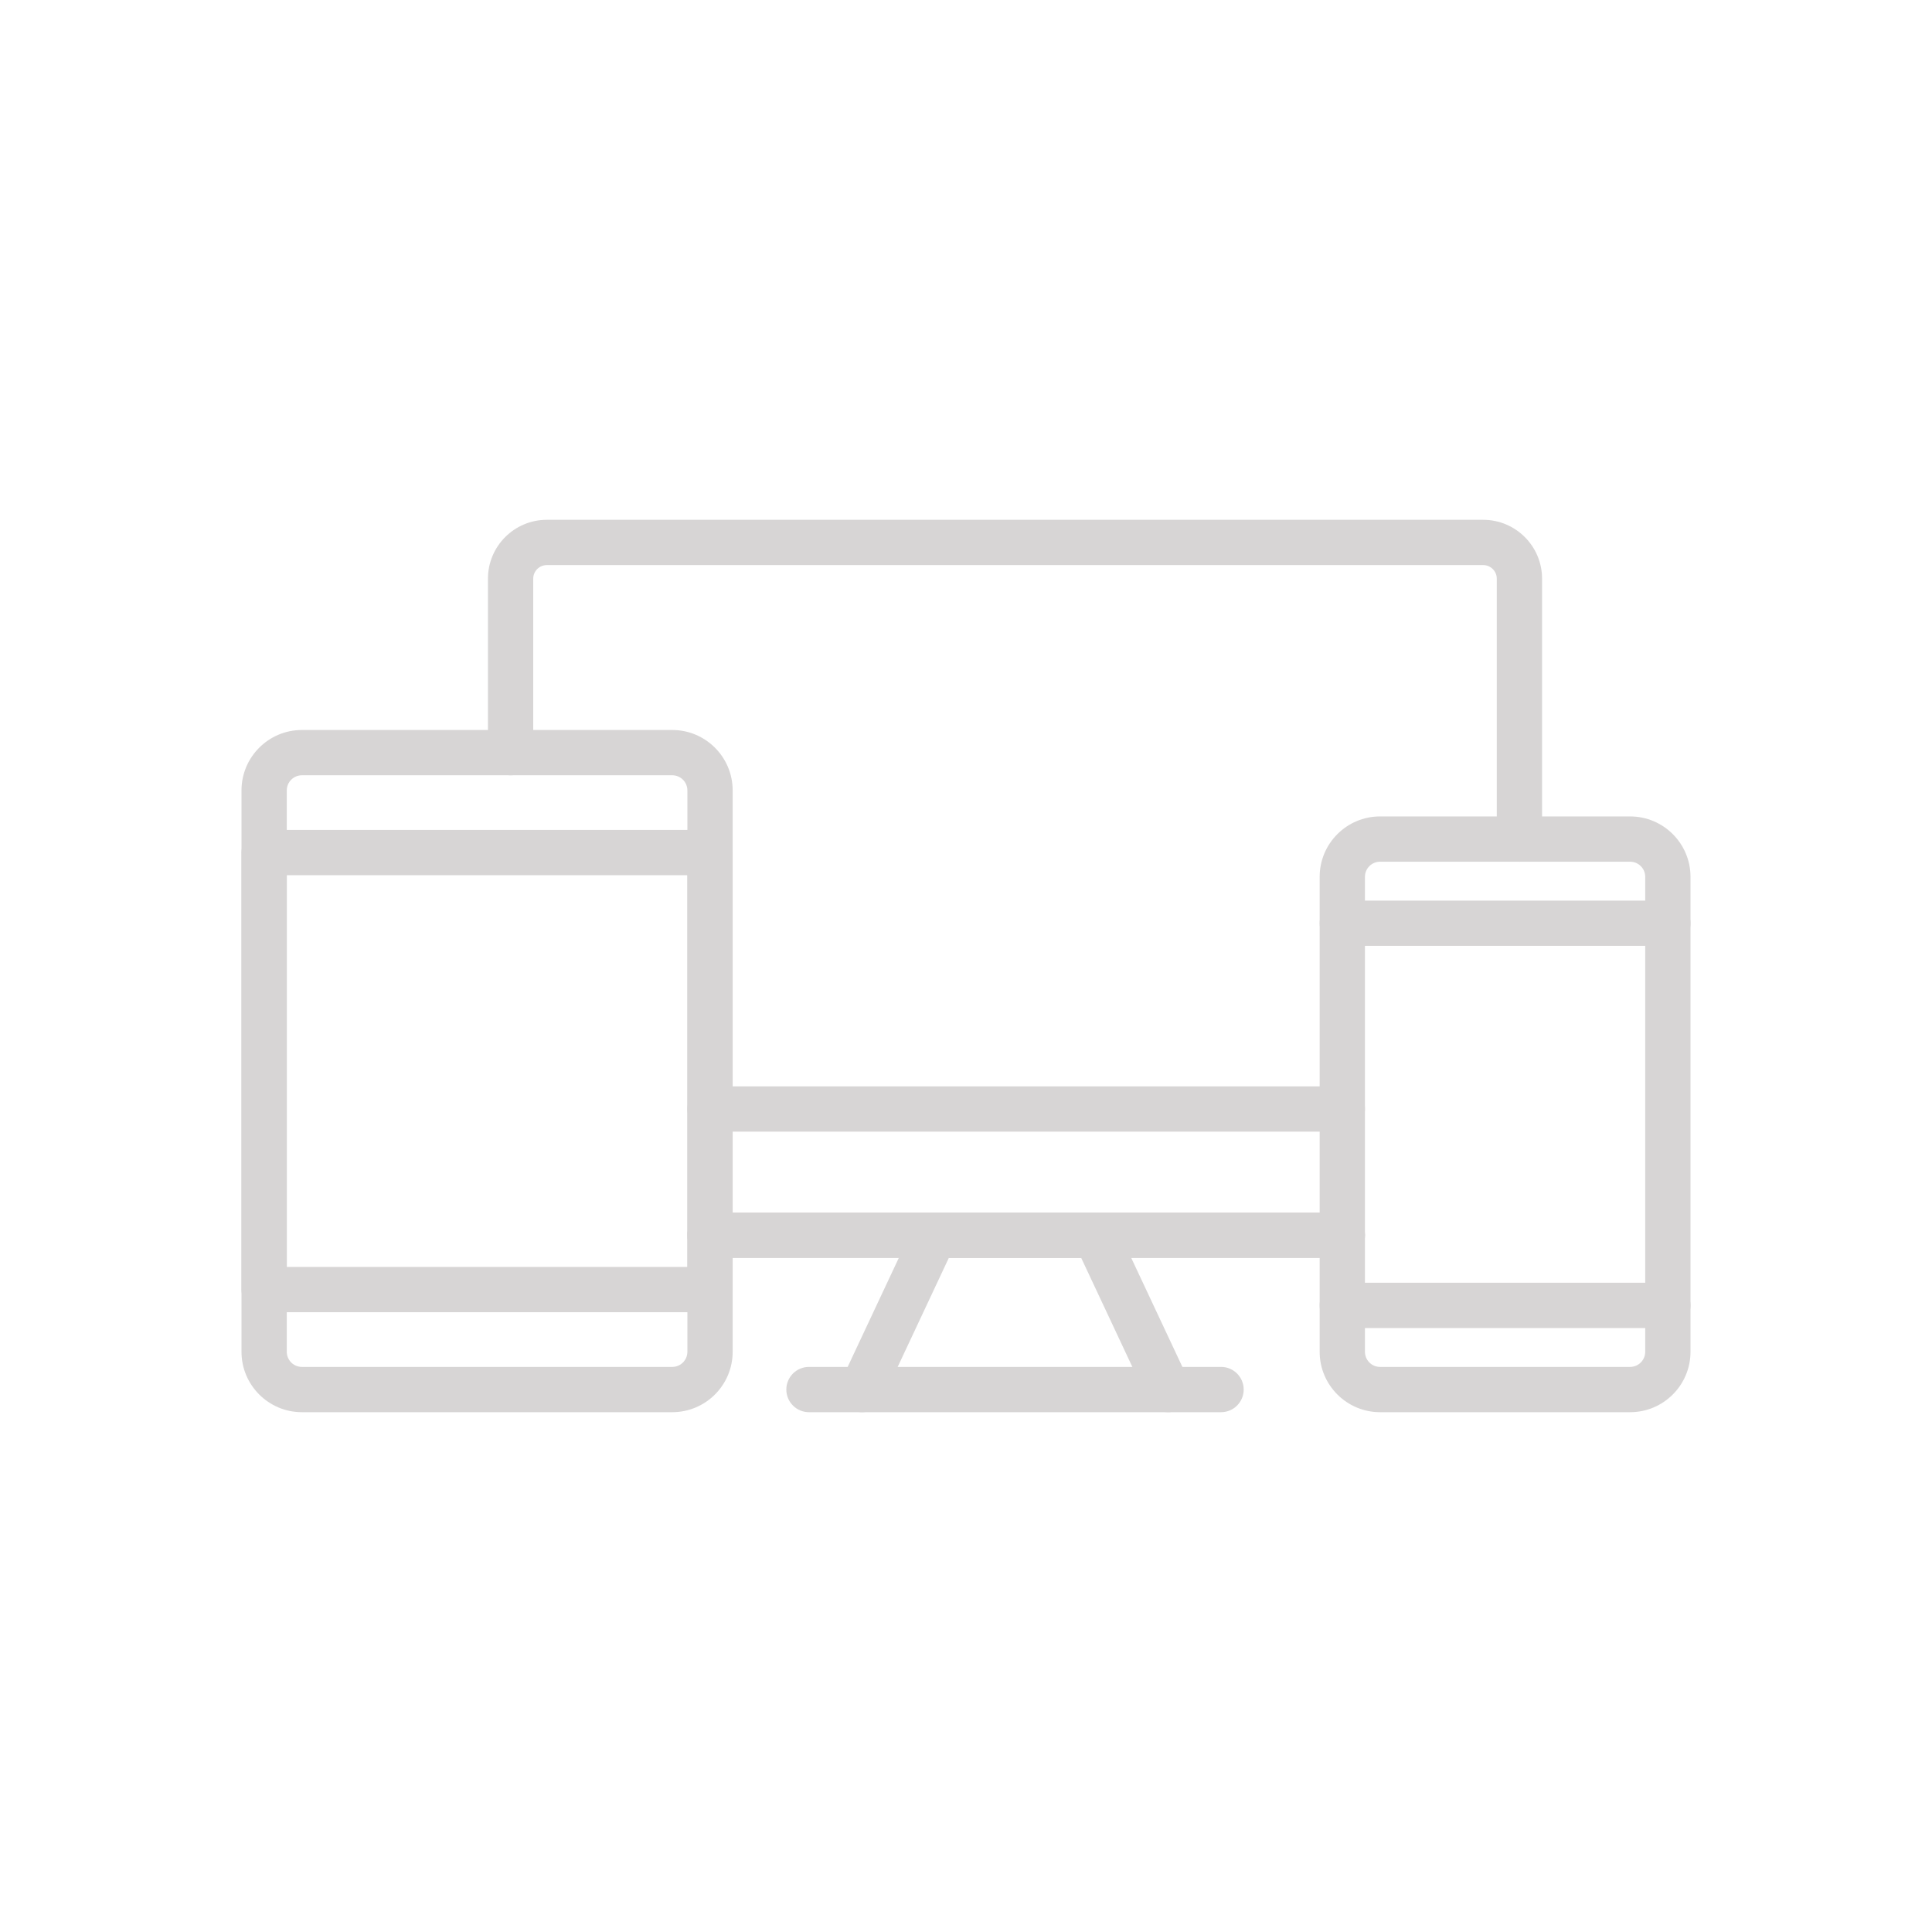 <?xml version="1.0" encoding="UTF-8" standalone="no"?>
<!-- Generator: Adobe Illustrator 23.0.2, SVG Export Plug-In . SVG Version: 6.00 Build 0)  -->

<svg
   version="1.1"
   id="Layer_1"
   x="0px"
   y="0px"
   viewBox="0 0 2048 2048"
   style="enable-background:new 0 0 2048 2048;"
   xml:space="preserve"
   sodipodi:docname="12948 - Responsive.svg"
   inkscape:version="1.2.1 (9c6d41e410, 2022-07-14)"
   xmlns:inkscape="http://www.inkscape.org/namespaces/inkscape"
   xmlns:sodipodi="http://sodipodi.sourceforge.net/DTD/sodipodi-0.dtd"
   xmlns="http://www.w3.org/2000/svg"
   xmlns:svg="http://www.w3.org/2000/svg"><defs
   id="defs10565">
	
	
	
	

		
	
			
		
				
			
		
		
	
			
		
			
		
		
		
	
			
		</defs><sodipodi:namedview
   id="namedview10563"
   pagecolor="#ffffff"
   bordercolor="#111111"
   borderopacity="1"
   inkscape:showpageshadow="0"
   inkscape:pageopacity="0"
   inkscape:pagecheckerboard="1"
   inkscape:deskcolor="#d1d1d1"
   showgrid="false"
   inkscape:zoom="0.4609375"
   inkscape:cx="1005.5593"
   inkscape:cy="1297.3559"
   inkscape:window-width="2560"
   inkscape:window-height="1369"
   inkscape:window-x="-8"
   inkscape:window-y="-8"
   inkscape:window-maximized="1"
   inkscape:current-layer="Layer_1" />
<style
   type="text/css"
   id="style10504">
	.st0{fill:#212121;}
</style>
<g
   id="g10530"
   style="fill:#d7d5d5;fill-opacity:1">
		<g
   id="g10508"
   style="fill:#d7d5d5;fill-opacity:1">
			<path
   class="st0"
   d="M 1422.9,1333.39 H 752.65 c -13.25,0 -24,-10.75 -24,-24 0,-13.25 10.75,-24 24,-24 h 670.25 c 13.25,0 24,10.75 24,24 0,13.25 -10.74,24 -24,24 z"
   id="path10506"
   style="fill:#d7d5d5;fill-opacity:1" />
		</g>
		<g
   id="g10512"
   style="fill:#d7d5d5;fill-opacity:1">
			<path
   class="st0"
   d="m 1610.65,913.45 c -13.25,0 -24,-10.75 -24,-24 V 613.4 c 0,-7.93 -6.45,-14.38 -14.38,-14.38 H 579.63 c -7.93,0 -14.38,6.45 -14.38,14.38 v 184.43 c 0,13.25 -10.75,24 -24,24 -13.25,0 -24,-10.75 -24,-24 V 613.4 c 0,-34.4 27.98,-62.38 62.38,-62.38 h 992.64 c 34.4,0 62.38,27.98 62.38,62.38 v 276.05 c 0,13.26 -10.74,24 -24,24 z"
   id="path10510"
   style="fill:#d7d5d5;fill-opacity:1" />
		</g>
		<g
   id="g10516"
   style="fill:#d7d5d5;fill-opacity:1">
			<path
   class="st0"
   d="M 1422.9,1333.39 H 752.65 c -13.25,0 -24,-10.75 -24,-24 0,-13.25 10.75,-24 24,-24 h 670.25 c 13.25,0 24,10.75 24,24 0,13.25 -10.74,24 -24,24 z"
   id="path10514"
   style="fill:#d7d5d5;fill-opacity:1" />
		</g>
		<g
   id="g10520"
   style="fill:#d7d5d5;fill-opacity:1">
			<path
   class="st0"
   d="M 1422.9,1199.58 H 752.65 c -13.25,0 -24,-10.75 -24,-24 0,-13.25 10.75,-24 24,-24 h 670.25 c 13.25,0 24,10.75 24,24 0,13.25 -10.74,24 -24,24 z"
   id="path10518"
   style="fill:#d7d5d5;fill-opacity:1" />
		</g>
		<g
   id="g10524"
   style="fill:#d7d5d5;fill-opacity:1">
			<path
   class="st0"
   d="M 1294.37,1496.98 H 857.54 c -13.25,0 -24,-10.75 -24,-24 0,-13.25 10.75,-24 24,-24 h 436.83 c 13.25,0 24,10.75 24,24 0,13.25 -10.75,24 -24,24 z"
   id="path10522"
   style="fill:#d7d5d5;fill-opacity:1" />
		</g>
		<g
   id="g10528"
   style="fill:#d7d5d5;fill-opacity:1">
			<path
   class="st0"
   d="m 1238.12,1496.98 c -9.02,0 -17.66,-5.11 -21.74,-13.81 l -70.28,-149.78 h -140.29 l -70.28,149.78 c -5.63,12 -19.92,17.16 -31.92,11.53 -12,-5.63 -17.16,-19.92 -11.53,-31.92 l 76.76,-163.59 c 3.95,-8.42 12.42,-13.8 21.73,-13.8 h 170.79 c 9.31,0 17.77,5.38 21.73,13.8 l 76.76,163.59 c 5.63,12 0.47,26.29 -11.53,31.92 -3.32,1.55 -6.79,2.28 -10.2,2.28 z"
   id="path10526"
   style="fill:#d7d5d5;fill-opacity:1" />
		</g>
	</g><path
   class="st0"
   d="m 1728,1496.98 h -265.1 c -35.29,0 -64,-28.71 -64,-64 V 929.45 c 0,-35.29 28.71,-64 64,-64 H 1728 c 35.29,0 64,28.71 64,64 v 503.53 c 0,35.29 -28.71,64 -64,64 z M 1462.9,913.45 c -8.82,0 -16,7.18 -16,16 v 503.53 c 0,8.82 7.18,16 16,16 H 1728 c 8.82,0 16,-7.18 16,-16 V 929.45 c 0,-8.82 -7.18,-16 -16,-16 z"
   id="path10532"
   style="stroke-width:0;stroke-dasharray:none;stroke:#d7d5d5;stroke-opacity:1;fill:#d7d5d5;fill-opacity:1" /><g
   id="g10542"
   style="fill:#d7d5d5;fill-opacity:1">
			<path
   class="st0"
   d="M 712.65,1496.98 H 320 c -35.29,0 -64,-28.71 -64,-64 V 837.83 c 0,-35.29 28.71,-64 64,-64 h 392.65 c 35.29,0 64,28.71 64,64 v 595.15 c 0,35.29 -28.71,64 -64,64 z M 320,821.83 c -8.82,0 -16,7.18 -16,16 v 595.15 c 0,8.82 7.18,16 16,16 h 392.65 c 8.82,0 16,-7.18 16,-16 V 837.83 c 0,-8.82 -7.18,-16 -16,-16 z"
   id="path10540"
   style="fill:#d7d5d5;fill-opacity:1" />
		</g><path
   class="st0"
   d="M 752.65,1391.02 H 280 c -13.25,0 -24,-10.75 -24,-24 V 903.79 c 0,-13.25 10.75,-24 24,-24 h 472.65 c 13.25,0 24,10.75 24,24 v 463.22 c 0,13.26 -10.74,24.01 -24,24.01 z M 304,1343.02 H 728.65 V 927.79 H 304 Z"
   id="path10544"
   style="fill:#d7d5d5;fill-opacity:1" /><path
   class="st0"
   d="m 1768,1002.67 h -345.1 c -13.25,0 -24,-10.75 -24,-24 0,-13.25 10.75,-24 24,-24 H 1768 c 13.25,0 24,10.75 24,24 0,13.25 -10.75,24 -24,24 z"
   id="path10550"
   style="stroke:#d7d5d5;stroke-width:0;stroke-dasharray:none;stroke-opacity:1;fill:#d7d5d5;fill-opacity:1" /><path
   class="st0"
   d="m 1768,1407.75 h -345.1 c -13.25,0 -24,-10.75 -24,-24 0,-13.25 10.75,-24 24,-24 H 1768 c 13.25,0 24,10.75 24,24 0,13.25 -10.75,24 -24,24 z"
   id="path10554"
   style="stroke:#d7d5d5;stroke-width:0;stroke-dasharray:none;stroke-opacity:1;fill:#d7d5d5;fill-opacity:1" />
</svg>
